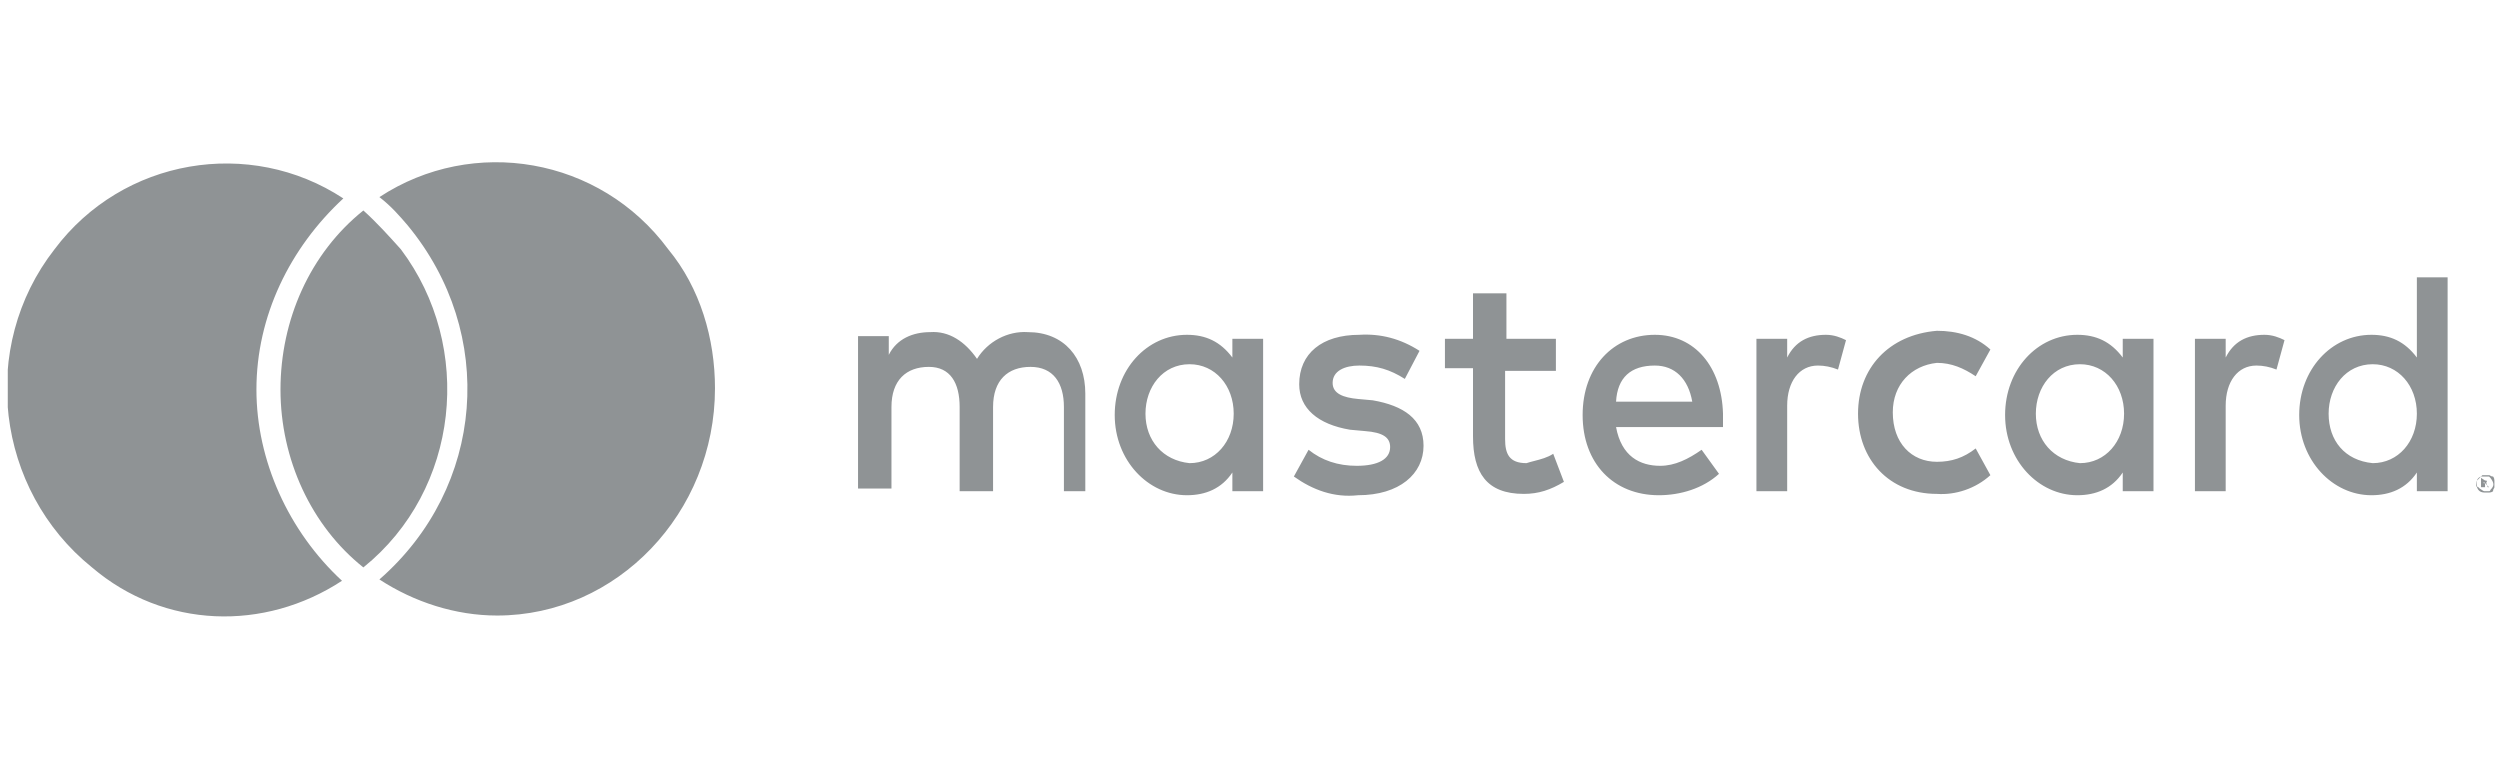 <?xml version="1.0" encoding="UTF-8"?>
<svg xmlns="http://www.w3.org/2000/svg" width="154" height="48" viewBox="0 0 154 48" fill="none">
  <g clip-path="url(#clip0_2125_33531)">
    <path fill-rule="evenodd" clip-rule="evenodd" d="M23.372 12.141C29.137 8.353 36.961 9.67 41.161 15.353C43.137 17.741 44.043 20.87 44.043 23.918C44.043 31.576 38.031 37.917 30.619 37.917C28.067 37.917 25.514 37.094 23.372 35.694C29.878 30.012 30.62 20.541 25.102 13.87C24.608 13.294 24.114 12.717 23.372 12.141ZM15.796 24C15.796 19.471 17.855 15.271 21.149 12.223C15.384 8.435 7.561 9.753 3.361 15.353C-1.333 21.365 -0.263 30.176 5.667 34.953C10.114 38.741 16.29 38.906 21.067 35.776C17.773 32.729 15.796 28.365 15.796 24ZM22.384 34.953C19.172 32.4 17.278 28.282 17.278 24C17.278 19.718 19.09 15.6 22.384 12.965C23.208 13.706 23.949 14.529 24.69 15.353L24.69 15.353L24.69 15.353L24.69 15.353C29.22 21.365 28.314 30.176 22.384 34.953ZM66.855 30.094V24.247C66.855 22.024 65.537 20.459 63.314 20.459C62.078 20.377 60.843 21.035 60.184 22.106C59.443 21.035 58.455 20.377 57.302 20.459C56.231 20.459 55.243 20.871 54.749 21.859V20.706H52.855V30.094H54.914V25.071C54.914 23.424 55.82 22.6 57.22 22.6C58.537 22.6 59.114 23.588 59.114 25.071V30.259H61.173V25.071C61.173 23.424 62.078 22.6 63.478 22.6C64.879 22.6 65.537 23.588 65.537 25.071V30.259H66.855V30.094ZM95.843 20.871H92.796V18.071H90.737V20.871H89.008V22.683H90.737V26.883C90.737 29.106 91.561 30.424 93.867 30.424C94.773 30.424 95.514 30.177 96.337 29.683L95.678 27.953C95.333 28.183 94.907 28.293 94.514 28.394C94.344 28.438 94.18 28.48 94.031 28.53C92.961 28.53 92.714 27.953 92.714 27.047V22.847H95.843V20.871ZM112.479 20.624C111.408 20.624 110.584 21.035 110.09 22.024V20.871H108.196V30.259H110.09V24.988C110.09 23.506 110.831 22.518 111.984 22.518C112.396 22.518 112.808 22.6 113.22 22.765L113.714 20.953C113.384 20.788 112.973 20.624 112.479 20.624ZM87.443 21.612C86.29 20.871 85.055 20.541 83.737 20.624C81.431 20.624 80.031 21.777 80.031 23.671C80.031 25.153 81.184 26.141 83.161 26.471L84.067 26.553C85.22 26.636 85.632 26.965 85.632 27.541C85.632 28.282 84.89 28.694 83.573 28.694C82.42 28.694 81.431 28.365 80.608 27.706L79.702 29.353C80.855 30.177 82.173 30.671 83.655 30.506C86.208 30.506 87.69 29.188 87.69 27.459C87.69 25.812 86.455 24.988 84.561 24.659L83.655 24.577C82.749 24.494 82.09 24.247 82.09 23.588C82.09 22.847 82.832 22.518 83.737 22.518C84.808 22.518 85.631 22.765 86.537 23.341L87.443 21.612ZM139.49 20.624C138.42 20.624 137.596 21.035 137.102 22.024V20.871H135.208V30.259H137.102V24.988C137.102 23.506 137.843 22.518 138.996 22.518C139.408 22.518 139.82 22.6 140.231 22.765L140.726 20.953C140.396 20.788 139.984 20.624 139.49 20.624ZM114.455 25.483C114.455 28.282 116.349 30.424 119.314 30.424C120.467 30.506 121.702 30.094 122.608 29.271L121.702 27.624C120.961 28.2 120.22 28.447 119.314 28.447C117.749 28.447 116.596 27.294 116.596 25.4C116.596 23.671 117.749 22.518 119.314 22.353C120.22 22.353 120.961 22.683 121.702 23.177L122.608 21.53C121.702 20.706 120.549 20.377 119.314 20.377C116.349 20.624 114.455 22.683 114.455 25.483ZM132.655 20.871H130.761V22.024C130.02 21.035 129.114 20.624 127.961 20.624C125.49 20.624 123.514 22.765 123.514 25.565C123.514 28.365 125.573 30.506 127.961 30.506C129.114 30.506 130.102 30.094 130.761 29.106V30.259H132.655V25.483V20.871ZM128.126 22.436C129.69 22.436 130.843 23.753 130.843 25.483C130.843 27.212 129.69 28.53 128.126 28.53C126.479 28.365 125.408 27.13 125.408 25.483C125.408 23.835 126.479 22.436 128.126 22.436ZM101.937 20.624C99.384 20.624 97.49 22.6 97.49 25.565C97.49 28.53 99.384 30.506 102.184 30.506C103.502 30.506 104.902 30.094 105.89 29.188L104.82 27.706C103.996 28.282 103.173 28.694 102.267 28.694C101.031 28.694 99.879 28.118 99.549 26.306H106.137V25.483C106.055 22.6 104.408 20.624 101.937 20.624ZM101.937 22.518C103.173 22.518 103.996 23.341 104.243 24.741H99.549C99.632 23.259 100.455 22.518 101.937 22.518ZM150.773 25.483V17.082H148.879V22.024C148.137 21.035 147.231 20.624 146.079 20.624C143.608 20.624 141.631 22.765 141.631 25.565C141.631 28.365 143.69 30.506 146.079 30.506C147.231 30.506 148.22 30.094 148.879 29.106V30.259H150.773V25.483ZM153.079 29.271H153.326C153.36 29.271 153.38 29.285 153.403 29.301C153.436 29.325 153.476 29.353 153.573 29.353C153.573 29.353 153.655 29.436 153.655 29.6C153.737 29.683 153.737 29.93 153.655 30.012C153.655 30.046 153.641 30.066 153.624 30.089C153.601 30.122 153.573 30.163 153.573 30.259C153.573 30.259 153.49 30.341 153.326 30.341H153.079C152.831 30.341 152.667 30.259 152.584 30.012C152.506 29.934 152.502 29.707 152.572 29.614C152.544 29.71 152.548 29.82 152.584 29.93C152.584 29.93 152.584 30.012 152.667 30.012L152.749 30.094C152.939 30.221 152.983 30.25 153.03 30.257C153.035 30.258 153.039 30.258 153.044 30.258C153.049 30.259 153.055 30.259 153.06 30.259L153.079 30.259H153.326C153.326 30.259 153.408 30.259 153.408 30.177C153.655 29.93 153.655 29.765 153.408 29.436L153.326 29.353H153.079H152.831L152.914 29.271H153.079ZM152.831 29.353C152.694 29.399 152.608 29.495 152.572 29.614C152.576 29.609 152.58 29.604 152.584 29.6L152.831 29.353ZM153.079 29.6H153.161C153.161 29.6 153.243 29.683 153.161 29.683V29.765C153.126 29.765 153.106 29.765 153.088 29.759C153.064 29.75 153.044 29.73 152.996 29.683V29.765H153.079V30.012H152.831V29.436L153.079 29.6ZM153.202 29.888L153.079 29.765H153.161L153.202 29.888ZM153.202 29.888L153.326 30.012H153.243L153.202 29.888ZM146.161 22.436C147.726 22.436 148.879 23.753 148.879 25.483C148.879 27.212 147.726 28.53 146.161 28.53C144.431 28.365 143.443 27.13 143.443 25.483C143.443 23.835 144.514 22.436 146.161 22.436ZM77.808 25.483V20.871H75.914V22.024C75.173 21.035 74.267 20.624 73.114 20.624C70.643 20.624 68.667 22.765 68.667 25.565C68.667 28.365 70.726 30.506 73.114 30.506C74.267 30.506 75.255 30.094 75.914 29.106V30.259H77.808V25.483ZM70.561 25.483C70.561 23.835 71.632 22.436 73.278 22.436C74.843 22.436 75.996 23.753 75.996 25.483C75.996 27.212 74.843 28.53 73.278 28.53C71.632 28.365 70.561 27.13 70.561 25.483Z" fill="#8F9395">
                                </path>
  </g>
  <defs>
    <clippath id="clip0_2125_33531">
      <rect width="153.176" height="48" fill="white" transform="translate(0.479)">
                                    </rect>
    </clippath>
  </defs>
</svg>

